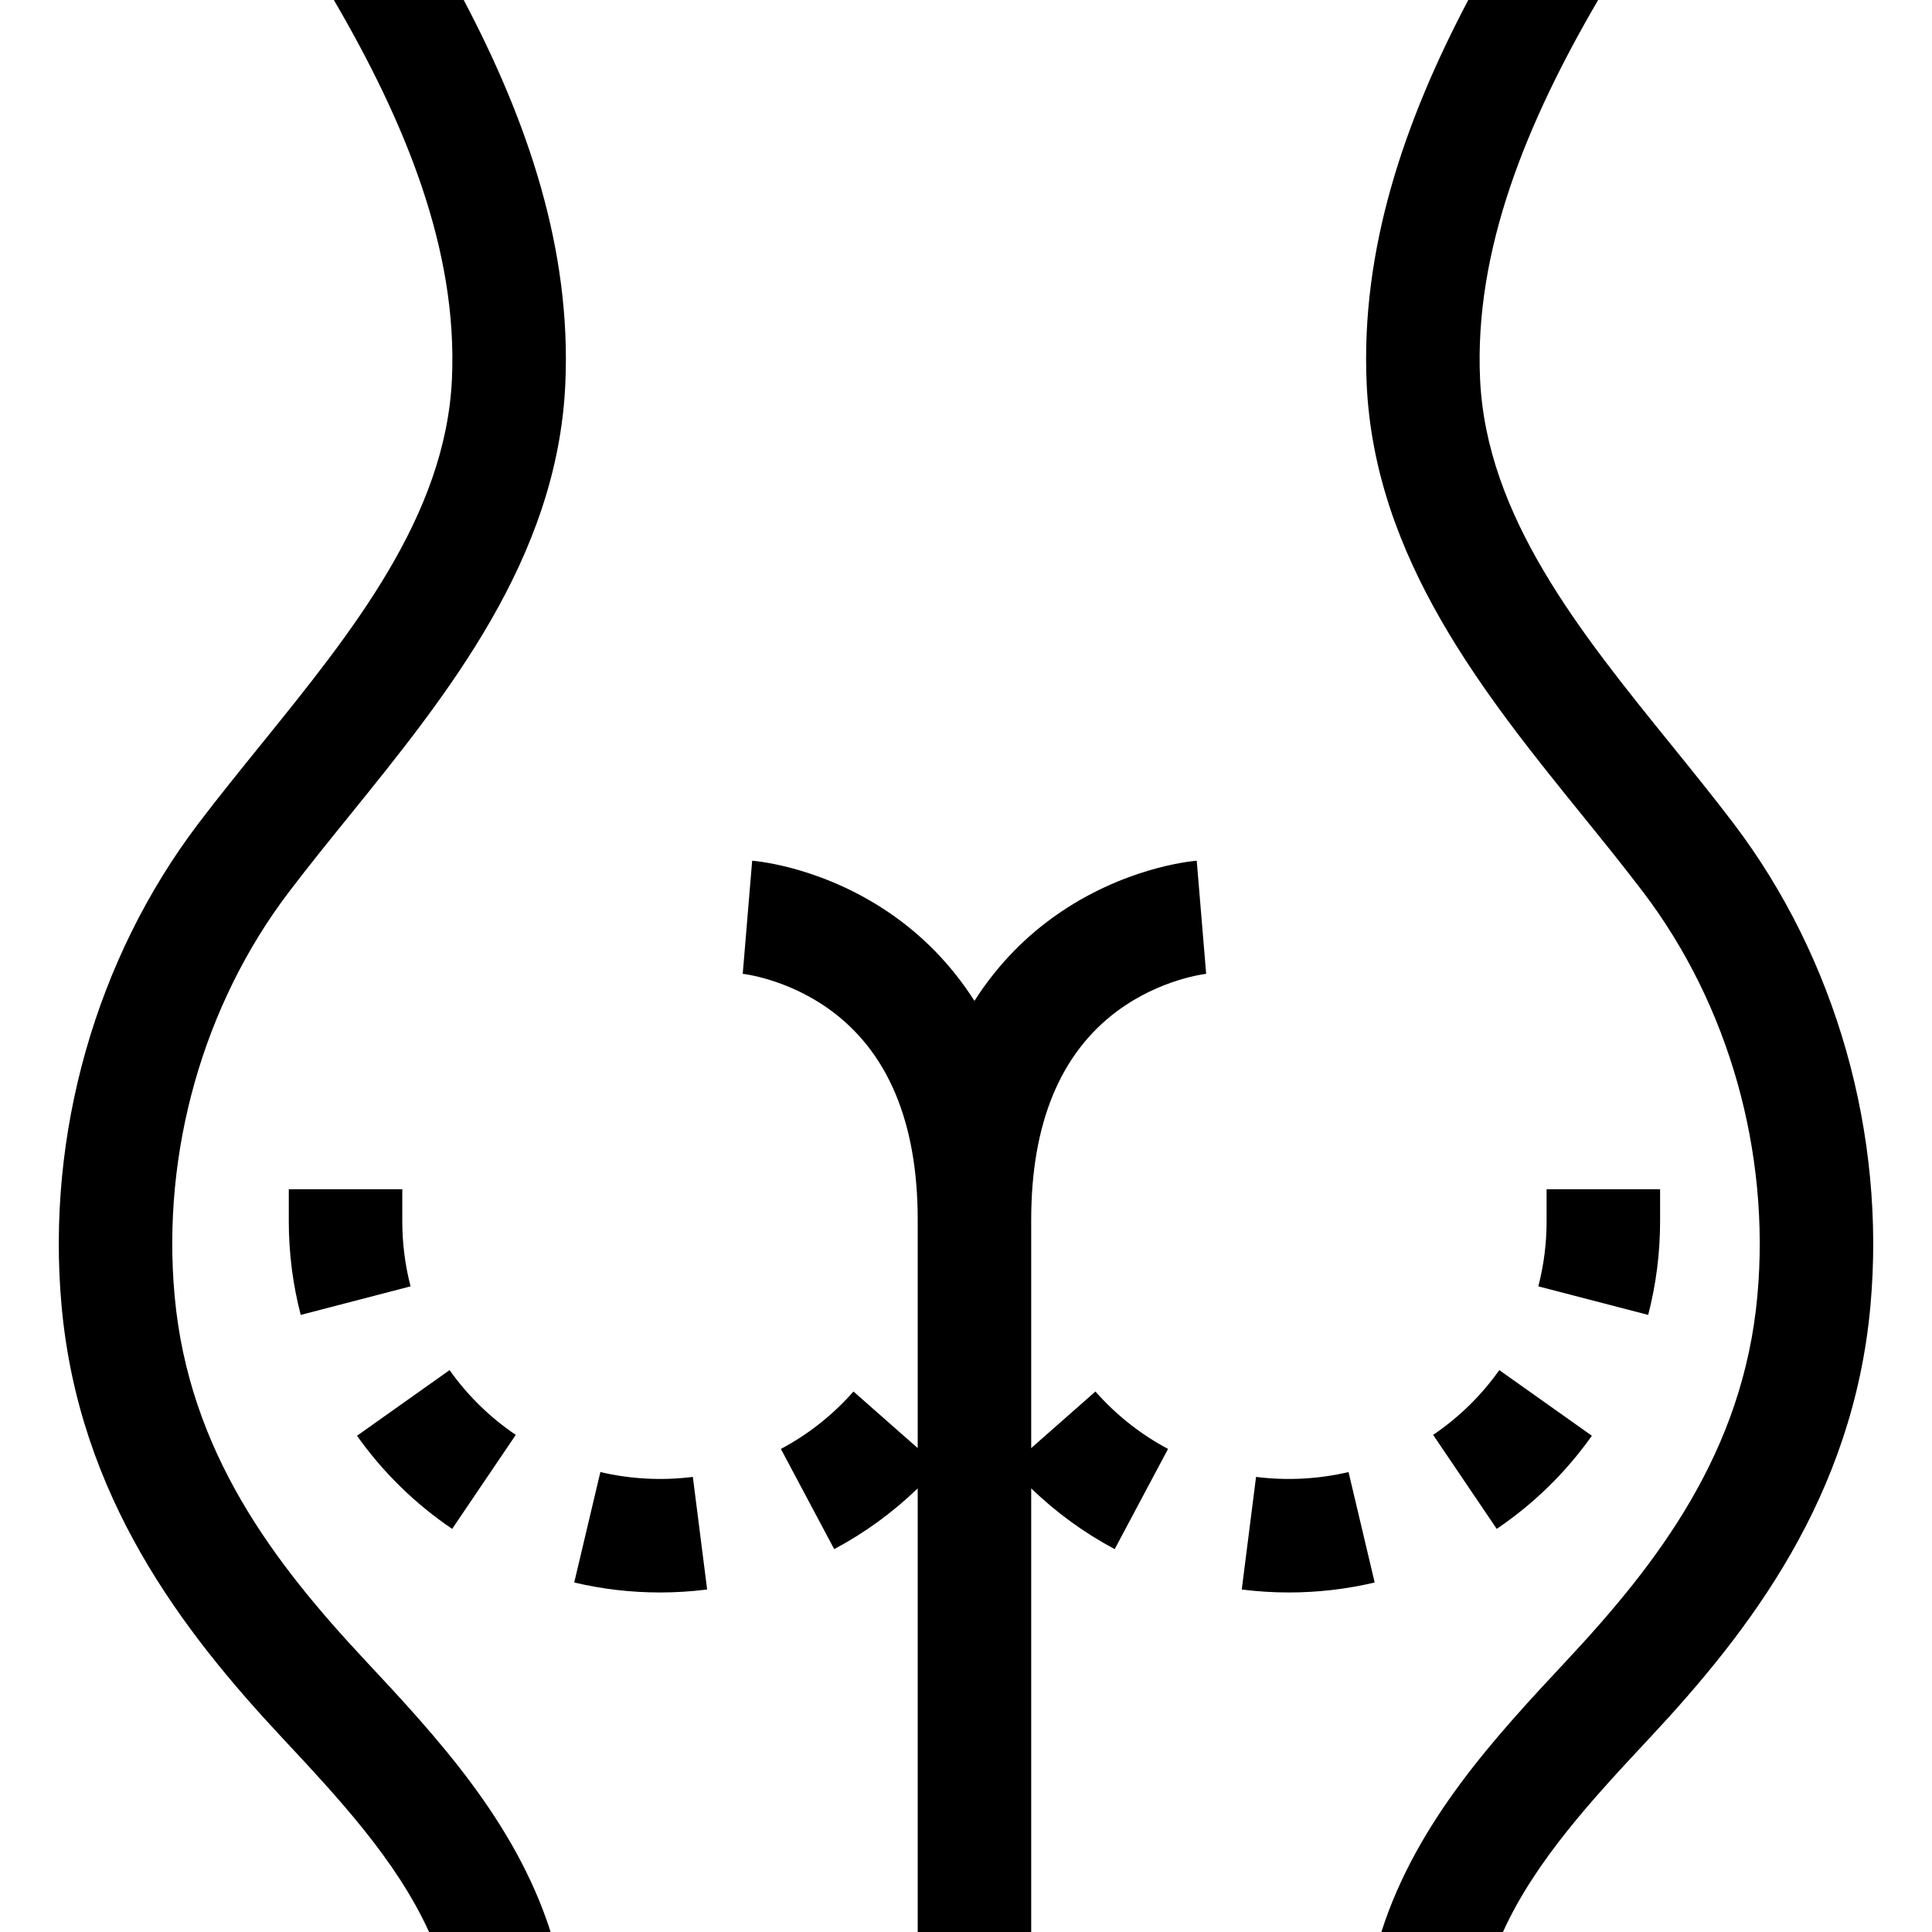 <svg id="Capa_1" enable-background="new 0 0 512 512" height="512" viewBox="0 0 512 512" width="512" xmlns="http://www.w3.org/2000/svg"><path d="m145.924 512c-9.416-29.441-30.421-51.936-49.225-72.066-23.973-25.664-46.673-55.125-50.428-96.57-3.45-38.105 7.588-77.093 30.287-106.97 5.048-6.645 10.38-13.233 16.024-20.208 25.827-31.915 55.1-68.088 57.23-114.344 1.647-35.765-9.97-69.692-26.921-101.842h-34.415c18.909 32.4 32.867 66.224 31.29 100.459-1.675 36.393-26.529 67.104-50.565 96.806-5.538 6.844-11.266 13.921-16.593 20.933-27.183 35.78-40.411 82.389-36.291 127.879 4.584 50.612 32.095 86.226 58.402 114.389 14.967 16.023 30.317 32.467 38.989 51.534z"/><path d="m459.393 218.198c-5.327-7.012-11.055-14.089-16.593-20.933-24.036-29.701-48.89-60.413-50.565-96.805-1.577-34.235 12.38-68.06 31.289-100.46h-34.416c-16.951 32.15-28.568 66.077-26.921 101.843 2.131 46.254 31.403 82.428 57.23 114.343 5.645 6.975 10.976 13.563 16.024 20.208 22.699 29.877 33.737 68.865 30.287 106.97-3.754 41.446-26.455 70.906-50.428 96.57-18.804 20.13-39.807 42.625-49.224 72.066h32.216c8.673-19.068 24.022-35.512 38.988-51.534 26.309-28.162 53.82-63.776 58.403-114.39 4.12-45.488-9.107-92.098-36.29-127.878z"/><path d="m243.2 323.294v60.462l-17.021-14.992c-5.478 6.218-11.951 11.339-19.238 15.217l14.131 26.552c8.127-4.325 15.536-9.731 22.128-16.099v117.566h30.078v-117.567c6.592 6.368 14.001 11.775 22.127 16.101l14.134-26.552c-7.289-3.879-13.761-9-19.24-15.218l-17.022 14.993v-60.463c0-25.471 7.658-44.085 22.758-55.324 11.54-8.588 23.616-9.897 23.737-9.91l-.128.012-2.499-29.975c-1.958.164-19.648 1.96-37.522 14.621-7.15 5.064-14.887 12.314-21.386 22.528-6.499-10.214-14.236-17.464-21.386-22.528-17.874-12.661-35.563-14.458-37.522-14.621l-2.499 29.975c.11.009 11.449 1.268 22.635 9.191 15.75 11.155 23.735 30.006 23.735 56.031z"/><path d="m76.533 315.154v8.492c-.001 8.403 1.062 16.754 3.162 24.822l29.109-7.572c-1.455-5.596-2.193-11.398-2.192-17.248v-8.494z"/><path d="m159.102 390.108-6.926 29.27c7.409 1.754 15.056 2.643 22.734 2.643 4.175-.001 8.377-.266 12.49-.788l-3.787-29.839c-8.121 1.031-16.567.594-24.511-1.286z"/><path d="m119.827 405.167 16.858-24.911c-6.851-4.636-12.752-10.411-17.541-17.163l-24.534 17.399c6.884 9.707 15.368 18.008 25.217 24.675z"/><path d="m357.376 390.108c-7.945 1.88-16.388 2.319-24.511 1.286l-3.787 29.839c4.116.522 8.32.787 12.493.787 7.673 0 15.321-.889 22.731-2.643z"/><path d="m439.943 323.648v-8.494h-30.078v8.494c0 5.848-.738 11.651-2.193 17.249l29.111 7.569c2.097-8.068 3.16-16.418 3.16-24.818z"/><path d="m379.791 380.255 16.858 24.911c9.851-6.667 18.335-14.969 25.217-24.676l-24.537-17.397c-4.786 6.751-10.687 12.526-17.538 17.162z"/></svg>